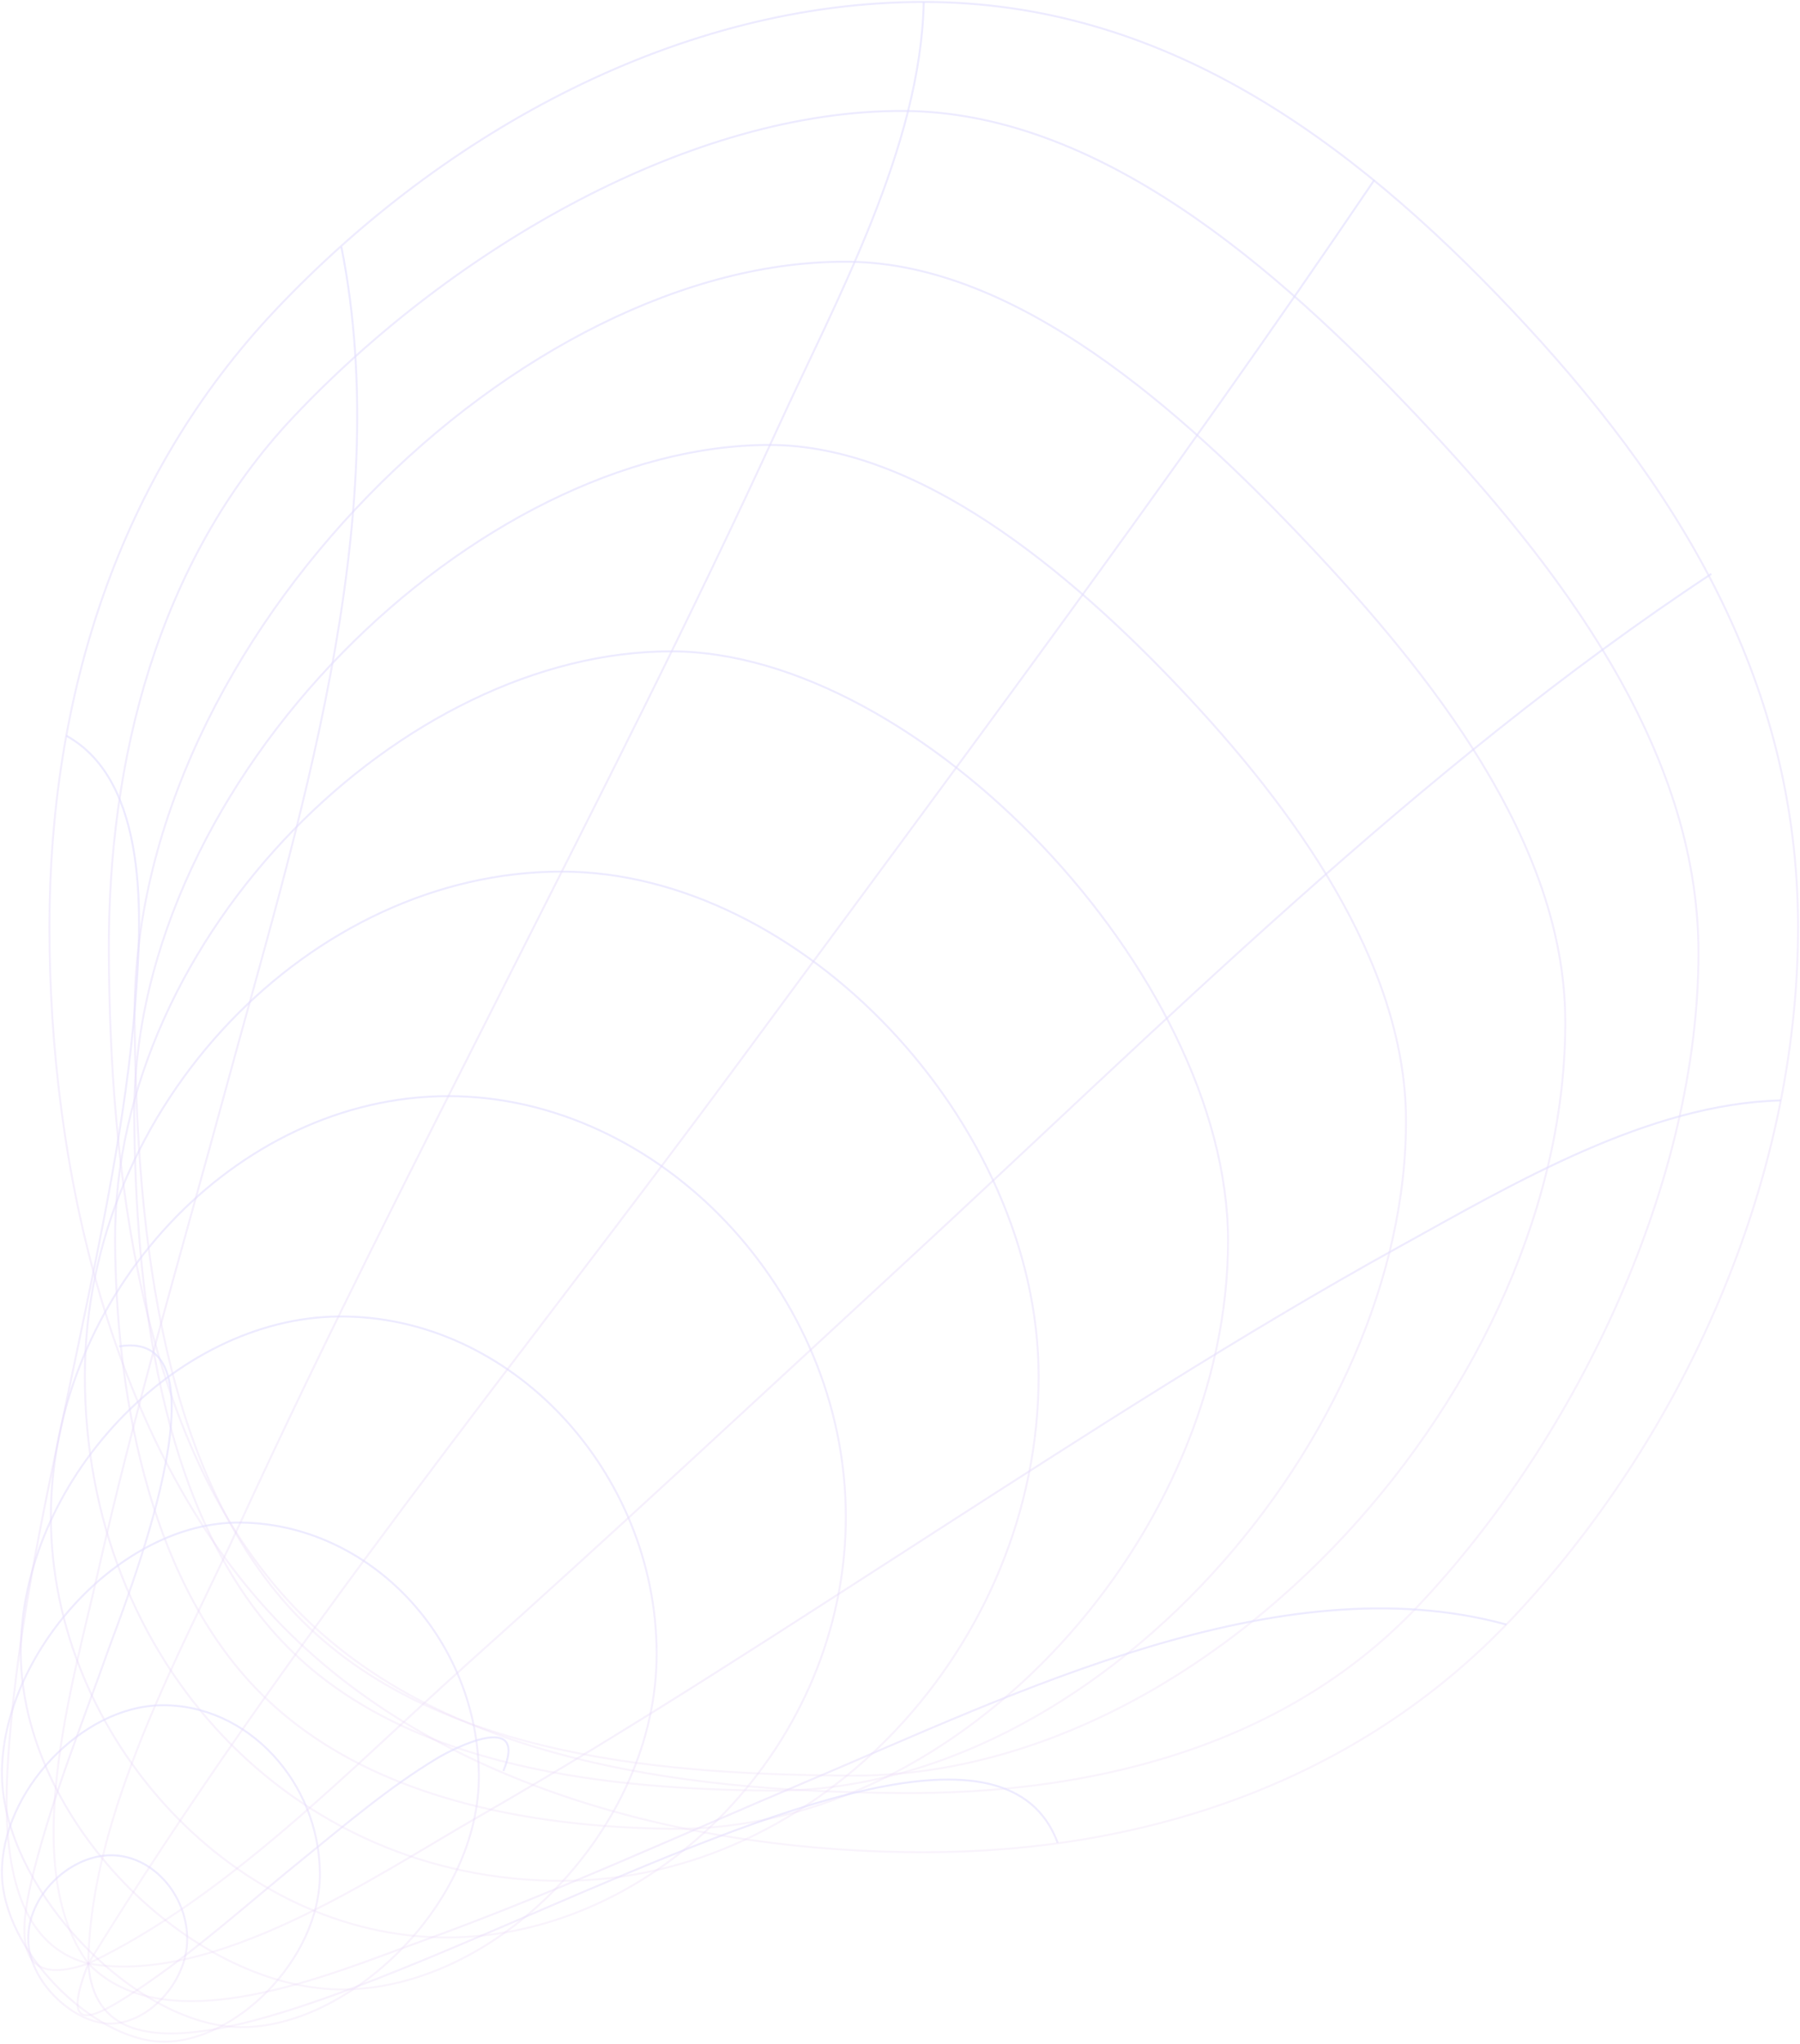 <?xml version="1.0" encoding="UTF-8"?> <svg xmlns="http://www.w3.org/2000/svg" width="917" height="1041" viewBox="0 0 917 1041" fill="none"> <g opacity="0.15"> <path d="M25.19 472.162C25.19 593.95 56.478 735.764 140.261 824.393C223.501 912.446 356.448 943.324 470.595 943.324C581.557 943.324 690.524 908.643 770.242 824.393C856.769 732.955 916 602.551 916 472.162C916 344.723 852.733 245.244 770.242 157.982C687.222 70.161 592.021 1 470.595 1C346.879 1 226.642 66.528 140.261 157.982C60.661 242.263 25.19 354.209 25.19 472.162Z" stroke="url(#paint0_linear_94_58)" stroke-miterlimit="10"></path> <path d="M460.366 56.515C559.133 57.028 649.432 135.084 722.296 212.239C793.708 287.858 865.134 380.491 865.281 484.846C865.442 600.238 804.465 731.216 722.282 818.059C652.103 892.187 551.135 913.657 460.366 913.176C361.834 912.664 228.11 900.881 149.522 818.121C70.273 734.631 55.95 591.28 55.451 484.846C54.996 387.834 80.15 285.793 149.581 212.239C231.28 125.707 352.955 55.972 460.366 56.515Z" stroke="url(#paint1_linear_94_58)" stroke-miterlimit="10"></path> <path d="M68.571 518.797C69.422 613.185 78.111 745.731 150.593 822.033C222.078 897.279 346.528 903.675 432.996 904.312C619.024 905.647 798.918 703.785 797.407 518.813C796.687 428.772 729.341 343.683 666.06 276.758C601.238 208.172 518.012 134.432 432.996 133.314C266.942 131.125 66.81 324.092 68.571 518.797Z" stroke="url(#paint2_linear_94_58)" stroke-miterlimit="10"></path> <path d="M392.286 226.614C467.821 226.754 544.369 290.497 601.795 351.243C658.781 411.54 715.59 489.487 716.265 569.282C717.527 731.449 558.634 913.564 392.33 911.949C315.268 911.189 206.801 902.635 143.681 835.88C79.886 768.412 69.144 653.051 68.395 569.282C66.81 395.317 244.444 226.335 392.286 226.614Z" stroke="url(#paint3_linear_94_58)" stroke-miterlimit="10"></path> <path d="M58.636 631.55C58.944 706.206 74.559 800.92 129.387 858.841C184.215 916.762 272.254 930.625 342.184 931.386C491.229 932.938 625.907 780.055 625.614 631.55C625.35 496.054 468.276 331.931 342.184 331.729C205.818 331.434 57.931 476.043 58.636 631.55Z" stroke="url(#paint4_linear_94_58)" stroke-miterlimit="10"></path> <path d="M286.167 443.892C407.695 443.892 529.063 571.672 529.122 700.897C529.122 837.51 417.249 957.963 286.167 957.885C149.14 957.885 43.3 846.219 43.227 700.897C43.153 562.979 158.738 443.83 286.167 443.892Z" stroke="url(#paint5_linear_94_58)" stroke-miterlimit="10"></path> <path d="M25.924 772.557C26.012 885.449 120.802 987.273 228.447 986.714C334.772 986.155 430.971 888.104 430.897 772.479C430.897 658.174 336.328 558.368 228.374 558.244C119.539 558.322 25.85 660.239 25.924 772.557Z" stroke="url(#paint6_linear_94_58)" stroke-miterlimit="10"></path> <path d="M172.548 670.47C260.161 669.709 334.2 749.348 334.523 841.796C334.845 931.852 251.414 1014.49 172.548 1013.18C96.234 1011.86 10.91 926.418 10.588 841.842C10.25 755.481 88.647 671.199 172.548 670.47Z" stroke="url(#paint7_linear_94_58)" stroke-miterlimit="10"></path> <path d="M1.004 903.908C1.562 962.062 68.761 1031.83 122.474 1032.4C177.61 1032.99 244.502 969.839 243.944 903.908C243.372 833.971 188.074 776.019 122.474 775.413C60.147 774.823 0.417 843.72 1.004 903.908Z" stroke="url(#paint8_linear_94_58)" stroke-miterlimit="10"></path> <path d="M81.984 868.466C126.173 867.736 162.7 907.789 162.965 954.129C163.243 998.078 119.026 1041.06 81.984 1039.79C47.35 1038.64 1.415 993.607 1.004 954.129C0.564 912.632 41.494 869.133 81.984 868.466Z" stroke="url(#paint9_linear_94_58)" stroke-miterlimit="10"></path> <path d="M14.389 987.739C14.682 1009.12 36.828 1029.65 54.879 1030.57C74.485 1031.63 95.281 1010.13 95.369 987.739C95.471 964.825 77.039 943.774 54.879 944.908C34.773 945.917 14.095 965.586 14.389 987.739Z" stroke="url(#paint10_linear_94_58)" stroke-miterlimit="10"></path> <path d="M45.002 999.987C45.882 923.779 91.964 841.873 122.504 775.367C165.063 682.718 211.394 591.994 257.27 501.146C304.658 407.333 352.456 313.659 396.292 217.89C425.834 153.138 469.112 74.88 470.595 1" stroke="url(#paint11_linear_94_58)" stroke-miterlimit="10"></path> <path d="M45.002 999.987C8.724 950.962 37.547 855.612 49.522 802.394C68.146 719.619 92.302 638.318 114.506 556.567C150.74 423.059 201.943 265.937 173.898 125.676" stroke="url(#paint12_linear_94_58)" stroke-miterlimit="10"></path> <path d="M45.002 999.987C-3.427 987.568 1.929 916.777 5.672 876.958C11.689 812.92 26.408 749.922 39.426 687.189C51.489 629.05 64.125 570.369 68.909 510.942C72.299 468.778 76.247 398.142 33.687 374.639" stroke="url(#paint13_linear_94_58)" stroke-miterlimit="10"></path> <path d="M45.002 999.988C6.215 1013.63 9.443 983.408 17.559 951.676C27.318 913.471 42.317 876.647 55.407 839.668C62.598 819.363 120.42 675.81 60.705 685.698" stroke="url(#paint14_linear_94_58)" stroke-miterlimit="10"></path> <path d="M45.002 999.987C30.913 1035.96 45.78 1029.48 69.466 1013.76C99.023 994.212 126.07 969.606 153.719 947.22C176.099 929.104 198.48 909.962 223.047 895.261C230.59 890.728 269.378 870.763 256.434 901.905" stroke="url(#paint15_linear_94_58)" stroke-miterlimit="10"></path> <path d="M45.002 999.988C55.245 1142.04 488.837 804.242 538.836 938.543" stroke="url(#paint16_linear_94_58)" stroke-miterlimit="10"></path> <path d="M45.002 999.987C85.052 1041.72 170.024 1004.64 213.772 988.981C280.796 964.856 345.853 934.848 411.541 907.075C516.457 862.722 651.663 795.657 767.395 827.357" stroke="url(#paint17_linear_94_58)" stroke-miterlimit="10"></path> <path d="M45.002 999.988C109.428 1011.55 190.804 955.604 244.032 925.067C322.973 879.783 399.418 829.609 476.054 780.319C553.996 730.191 631.982 679.675 712.86 634.95C770.975 602.814 839.789 562.079 907.253 560.433" stroke="url(#paint18_linear_94_58)" stroke-miterlimit="10"></path> <path d="M45.002 999.987C116.105 966.207 178.55 900.632 237.399 847.989C312.568 780.785 386.401 711.919 460.557 643.472C592.08 522.088 723.177 390.349 871.812 292.282" stroke="url(#paint19_linear_94_58)" stroke-miterlimit="10"></path> <path d="M45.002 999.987C143.872 839.311 265.43 691.675 376.73 540.671C486.005 392.321 596.688 244.591 700.195 91.584" stroke="url(#paint20_linear_94_58)" stroke-miterlimit="10"></path> </g> <defs> <linearGradient id="paint0_linear_94_58" x1="470.595" y1="943.324" x2="470.595" y2="1" gradientUnits="userSpaceOnUse"> <stop stop-color="#7B00C7" stop-opacity="0.28"></stop> <stop offset="1" stop-color="#4A3AFF" stop-opacity="0.69"></stop> </linearGradient> <linearGradient id="paint1_linear_94_58" x1="460.363" y1="913.184" x2="460.363" y2="56.512" gradientUnits="userSpaceOnUse"> <stop stop-color="#7B00C7" stop-opacity="0.28"></stop> <stop offset="1" stop-color="#4A3AFF" stop-opacity="0.69"></stop> </linearGradient> <linearGradient id="paint2_linear_94_58" x1="432.988" y1="904.318" x2="432.988" y2="133.295" gradientUnits="userSpaceOnUse"> <stop stop-color="#7B00C7" stop-opacity="0.28"></stop> <stop offset="1" stop-color="#4A3AFF" stop-opacity="0.69"></stop> </linearGradient> <linearGradient id="paint3_linear_94_58" x1="392.329" y1="911.96" x2="392.329" y2="226.614" gradientUnits="userSpaceOnUse"> <stop stop-color="#7B00C7" stop-opacity="0.28"></stop> <stop offset="1" stop-color="#4A3AFF" stop-opacity="0.69"></stop> </linearGradient> <linearGradient id="paint4_linear_94_58" x1="342.124" y1="931.397" x2="342.124" y2="331.729" gradientUnits="userSpaceOnUse"> <stop stop-color="#7B00C7" stop-opacity="0.28"></stop> <stop offset="1" stop-color="#4A3AFF" stop-opacity="0.69"></stop> </linearGradient> <linearGradient id="paint5_linear_94_58" x1="286.174" y1="957.885" x2="286.174" y2="443.892" gradientUnits="userSpaceOnUse"> <stop stop-color="#7B00C7" stop-opacity="0.28"></stop> <stop offset="1" stop-color="#4A3AFF" stop-opacity="0.69"></stop> </linearGradient> <linearGradient id="paint6_linear_94_58" x1="228.411" y1="986.717" x2="228.411" y2="558.244" gradientUnits="userSpaceOnUse"> <stop stop-color="#7B00C7" stop-opacity="0.28"></stop> <stop offset="1" stop-color="#4A3AFF" stop-opacity="0.69"></stop> </linearGradient> <linearGradient id="paint7_linear_94_58" x1="172.555" y1="1013.2" x2="172.555" y2="670.464" gradientUnits="userSpaceOnUse"> <stop stop-color="#7B00C7" stop-opacity="0.28"></stop> <stop offset="1" stop-color="#4A3AFF" stop-opacity="0.69"></stop> </linearGradient> <linearGradient id="paint8_linear_94_58" x1="122.474" y1="1032.41" x2="122.474" y2="775.409" gradientUnits="userSpaceOnUse"> <stop stop-color="#7B00C7" stop-opacity="0.28"></stop> <stop offset="1" stop-color="#4A3AFF" stop-opacity="0.69"></stop> </linearGradient> <linearGradient id="paint9_linear_94_58" x1="81.983" y1="1039.82" x2="81.983" y2="868.456" gradientUnits="userSpaceOnUse"> <stop stop-color="#7B00C7" stop-opacity="0.28"></stop> <stop offset="1" stop-color="#4A3AFF" stop-opacity="0.69"></stop> </linearGradient> <linearGradient id="paint10_linear_94_58" x1="54.877" y1="1030.61" x2="54.877" y2="944.864" gradientUnits="userSpaceOnUse"> <stop stop-color="#7B00C7" stop-opacity="0.28"></stop> <stop offset="1" stop-color="#4A3AFF" stop-opacity="0.69"></stop> </linearGradient> <linearGradient id="paint11_linear_94_58" x1="257.798" y1="999.987" x2="257.798" y2="1" gradientUnits="userSpaceOnUse"> <stop stop-color="#7B00C7" stop-opacity="0.28"></stop> <stop offset="1" stop-color="#4A3AFF" stop-opacity="0.69"></stop> </linearGradient> <linearGradient id="paint12_linear_94_58" x1="104.639" y1="999.987" x2="104.639" y2="125.676" gradientUnits="userSpaceOnUse"> <stop stop-color="#7B00C7" stop-opacity="0.28"></stop> <stop offset="1" stop-color="#4A3AFF" stop-opacity="0.69"></stop> </linearGradient> <linearGradient id="paint13_linear_94_58" x1="37.107" y1="999.987" x2="37.107" y2="374.638" gradientUnits="userSpaceOnUse"> <stop stop-color="#7B00C7" stop-opacity="0.28"></stop> <stop offset="1" stop-color="#4A3AFF" stop-opacity="0.69"></stop> </linearGradient> <linearGradient id="paint14_linear_94_58" x1="49.947" y1="1003.35" x2="49.947" y2="685.211" gradientUnits="userSpaceOnUse"> <stop stop-color="#7B00C7" stop-opacity="0.28"></stop> <stop offset="1" stop-color="#4A3AFF" stop-opacity="0.69"></stop> </linearGradient> <linearGradient id="paint15_linear_94_58" x1="149.291" y1="1026.36" x2="149.291" y2="884.782" gradientUnits="userSpaceOnUse"> <stop stop-color="#7B00C7" stop-opacity="0.28"></stop> <stop offset="1" stop-color="#4A3AFF" stop-opacity="0.69"></stop> </linearGradient> <linearGradient id="paint16_linear_94_58" x1="291.919" y1="1035.6" x2="291.919" y2="906.299" gradientUnits="userSpaceOnUse"> <stop stop-color="#7B00C7" stop-opacity="0.28"></stop> <stop offset="1" stop-color="#4A3AFF" stop-opacity="0.69"></stop> </linearGradient> <linearGradient id="paint17_linear_94_58" x1="406.199" y1="1019.16" x2="406.199" y2="819.131" gradientUnits="userSpaceOnUse"> <stop stop-color="#7B00C7" stop-opacity="0.28"></stop> <stop offset="1" stop-color="#4A3AFF" stop-opacity="0.69"></stop> </linearGradient> <linearGradient id="paint18_linear_94_58" x1="476.127" y1="1001.54" x2="476.127" y2="560.433" gradientUnits="userSpaceOnUse"> <stop stop-color="#7B00C7" stop-opacity="0.28"></stop> <stop offset="1" stop-color="#4A3AFF" stop-opacity="0.69"></stop> </linearGradient> <linearGradient id="paint19_linear_94_58" x1="458.407" y1="999.987" x2="458.407" y2="292.282" gradientUnits="userSpaceOnUse"> <stop stop-color="#7B00C7" stop-opacity="0.28"></stop> <stop offset="1" stop-color="#4A3AFF" stop-opacity="0.69"></stop> </linearGradient> <linearGradient id="paint20_linear_94_58" x1="372.599" y1="999.987" x2="372.599" y2="91.584" gradientUnits="userSpaceOnUse"> <stop stop-color="#7B00C7" stop-opacity="0.28"></stop> <stop offset="1" stop-color="#4A3AFF" stop-opacity="0.69"></stop> </linearGradient> </defs> </svg> 